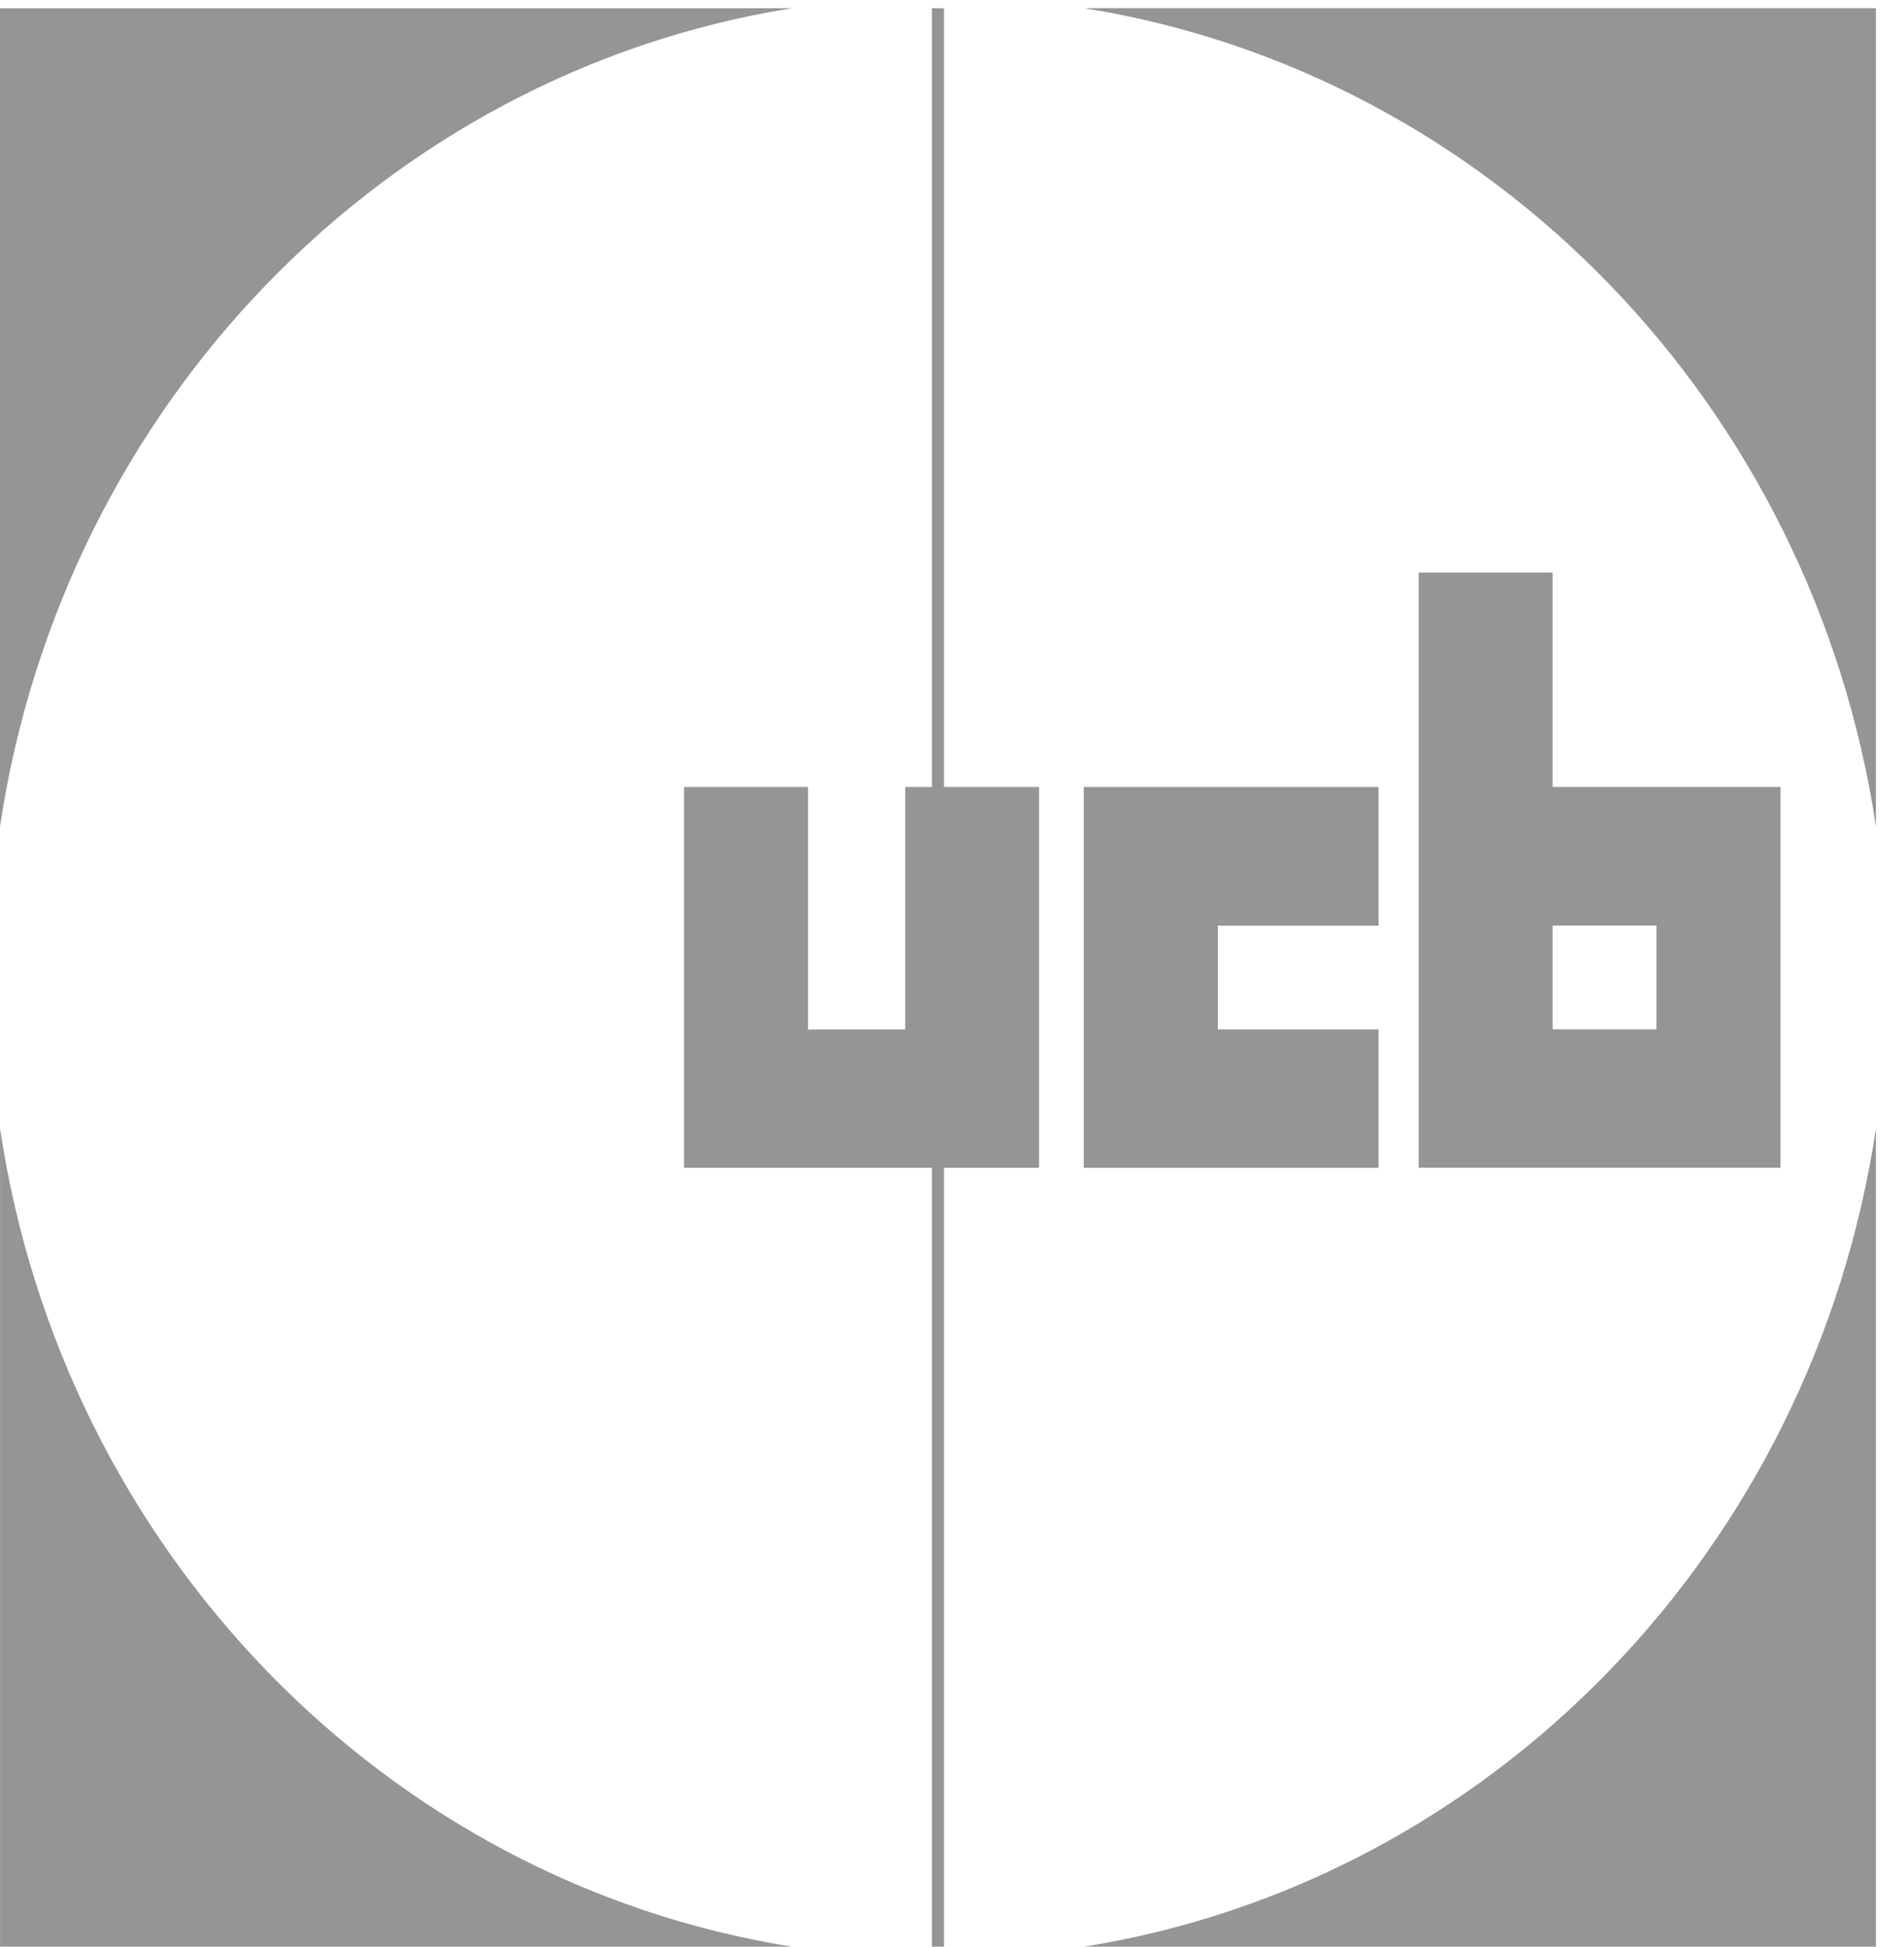<svg width="45" height="46" viewBox="0 0 45 46" fill="none" xmlns="http://www.w3.org/2000/svg">
<path d="M44.337 19.532V0.193H25.62C35.246 1.731 42.848 9.589 44.337 19.532Z" fill="#959595"/>
<path d="M18.715 0.195H0V19.533C1.487 9.59 9.091 1.732 18.715 0.195Z" fill="#959595"/>
<path d="M0.001 26.665V46H18.717C9.09 44.464 1.486 36.608 0.001 26.665Z" fill="#959595"/>
<path d="M25.62 46H44.337V26.665C42.85 36.608 35.245 44.462 25.62 46Z" fill="#959595"/>
<path d="M32.581 24.325H28.782V21.874H32.581V18.598H25.614V27.596H32.581V24.325Z" fill="#959595"/>
<path d="M33.53 13.53V27.594H42.081V18.597H36.696V13.53H33.53ZM39.151 24.324H36.696V21.872H39.151V24.324Z" fill="#959595"/>
<path d="M22.31 0.195H22.025V18.598H21.394V24.326H19.097V18.598H16.168V27.595H22.025V46H22.31V27.595H24.558V18.598H22.31V0.195Z" fill="#959595"/>
</svg>
